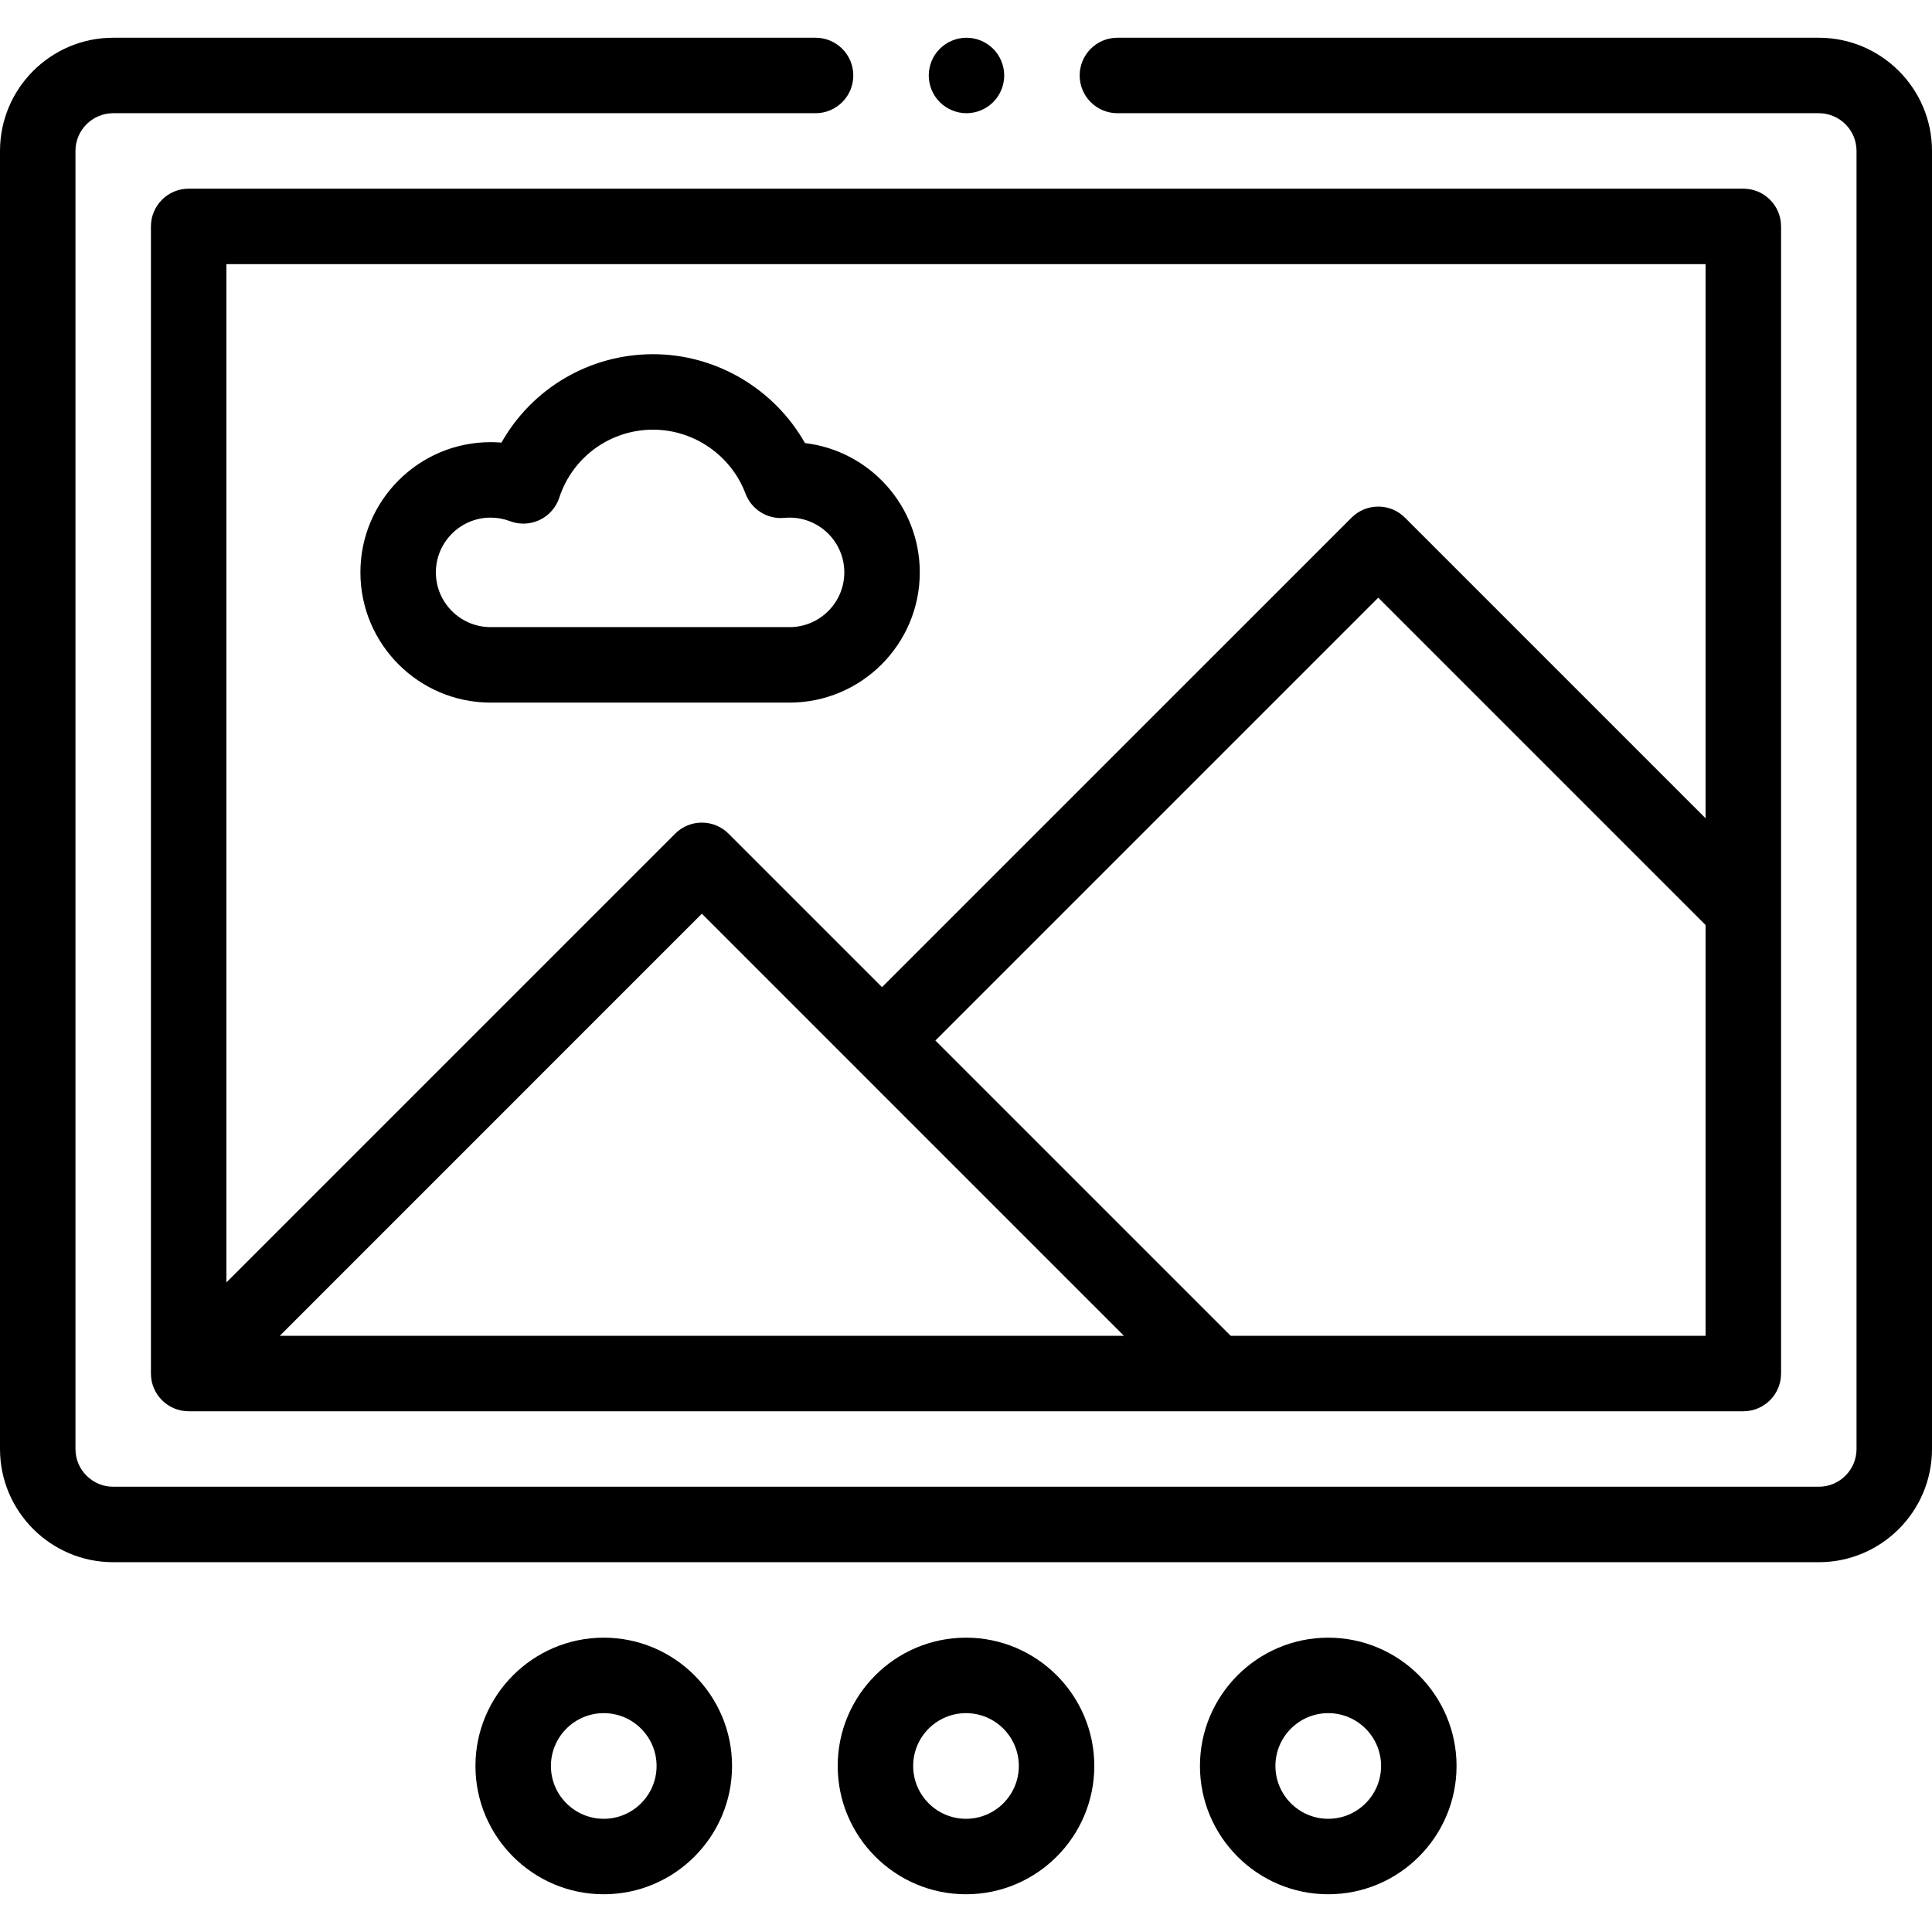 <?xml version="1.0"?>
<svg height="512" viewBox="0 -10 512 512" width="512" xmlns="http://www.w3.org/2000/svg"><path d="m482 0h-185.875c-5.52 0-10 4.477-10 10s4.48 10 10 10h185.875c5.516 0 10 4.484 10 10v344c0 5.516-4.484 10-10 10h-452c-5.516 0-10-4.484-10-10v-344c0-5.516 4.484-10 10-10h186.133c5.523 0 10-4.477 10-10s-4.477-10-10-10h-186.133c-16.543 0-30 13.457-30 30v344c0 16.543 13.457 30 30 30h452c16.543 0 30-13.457 30-30v-344c0-16.543-13.457-30-30-30zm0 0"></path><path d="m462 40h-412c-5.523 0-10 4.477-10 10v304c0 5.523 4.477 10 10 10h412c5.523 0 10-4.477 10-10v-122.996-.008-180.996c0-5.523-4.477-10-10-10zm-10 20v146.859l-79.68-79.68c-1.875-1.875-4.418-2.93-7.07-2.93s-5.195 1.055-7.07 2.93l-124.43 124.426-40.68-40.676c-3.906-3.906-10.234-3.906-14.141 0l-118.93 118.926v-269.855zm-154.145 284h-223.711l111.855-111.859zm28.289 0-78.254-78.25 117.359-117.359 86.75 86.754v108.855zm0 0"></path><path d="m130.02 176.195h79.223c19.027 0 34.508-15.48 34.508-34.508 0-17.652-13.32-32.25-30.434-34.273-8.086-14.316-23.492-23.547-40.238-23.547-16.914 0-32.125 9.125-40.188 23.43-.953-.082-1.91-.121-2.871-.121-19.027 0-34.508 15.48-34.508 34.512 0 19.027 15.48 34.508 34.508 34.508zm0-49.02c1.77 0 3.496.316 5.145.941 2.555.973 5.395.852 7.859-.328 2.465-1.176 4.34-3.312 5.191-5.906 3.527-10.777 13.52-18.016 24.859-18.016 10.832 0 20.672 6.812 24.492 16.945 1.586 4.219 5.797 6.855 10.289 6.434.496-.047.949-.07 1.383-.07 8 0 14.512 6.512 14.512 14.512s-6.512 14.508-14.512 14.508h-79.219c-8 0-14.508-6.508-14.508-14.508s6.508-14.512 14.508-14.512zm0 0"></path><path d="m160 424c-18.746 0-34 15.254-34 34s15.254 34 34 34 34-15.254 34-34-15.254-34-34-34zm0 48c-7.719 0-14-6.281-14-14s6.281-14 14-14 14 6.281 14 14-6.281 14-14 14zm0 0"></path><path d="m256 424c-18.746 0-34 15.254-34 34s15.254 34 34 34 34-15.254 34-34-15.254-34-34-34zm0 48c-7.719 0-14-6.281-14-14s6.281-14 14-14 14 6.281 14 14-6.281 14-14 14zm0 0"></path><path d="m352 424c-18.746 0-34 15.254-34 34s15.254 34 34 34 34-15.254 34-34-15.254-34-34-34zm0 48c-7.719 0-14-6.281-14-14s6.281-14 14-14 14 6.281 14 14-6.281 14-14 14zm0 0"></path><path d="m256.129 20c2.633 0 5.211-1.07 7.07-2.93 1.859-1.859 2.93-4.441 2.93-7.07s-1.07-5.211-2.93-7.07c-1.859-1.859-4.438-2.93-7.07-2.93-2.641 0-5.207 1.07-7.07 2.93-1.867 1.859-2.93 4.441-2.93 7.07s1.062 5.211 2.93 7.07c1.863 1.859 4.43 2.93 7.07 2.93zm0 0"></path></svg>